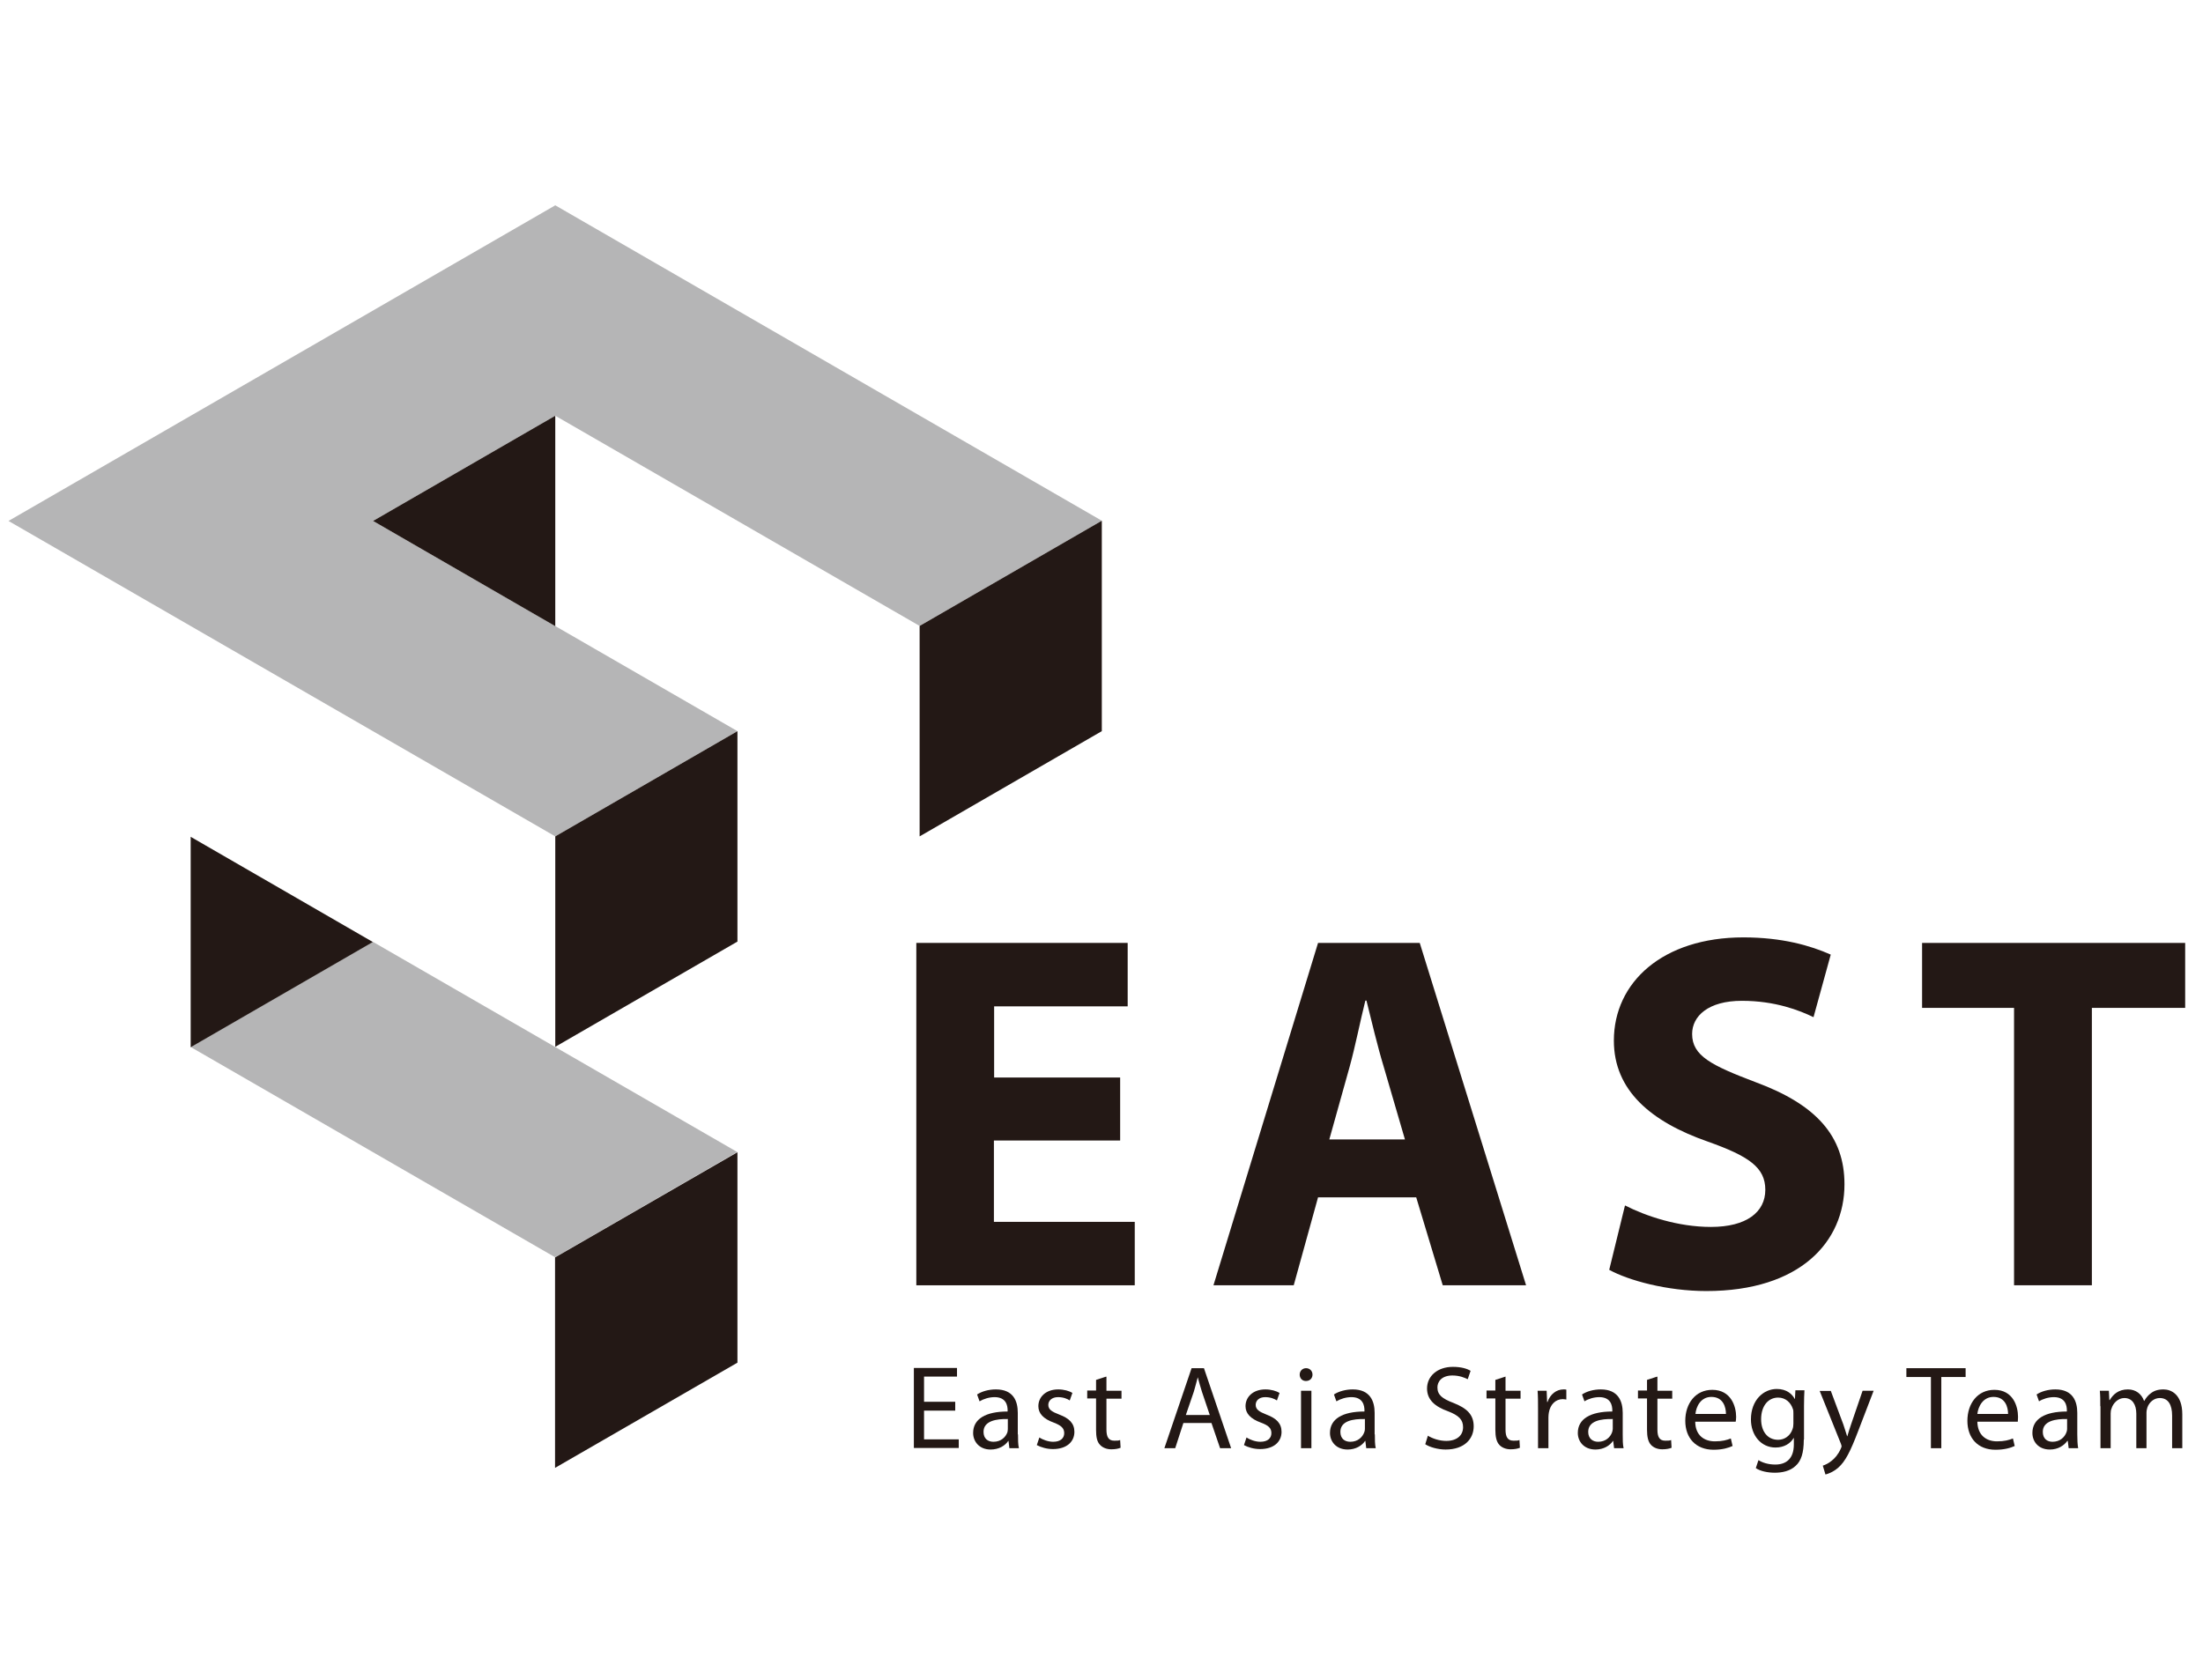 <svg width="118" height="90" viewBox="0 0 118 90" fill="none" xmlns="http://www.w3.org/2000/svg">
<g clip-path="url(#clip0_349_514)">
<path d="M51.165 75.578H49.495V77.117H51.354V77.579H48.95V73.292H51.26V73.754H49.495V75.104H51.165V75.566V75.578Z" fill="#231815"/>
<path d="M54.528 76.857C54.528 77.129 54.528 77.389 54.576 77.591H54.066L54.019 77.2H54.007C53.841 77.449 53.51 77.662 53.06 77.662C52.444 77.662 52.124 77.224 52.124 76.774C52.124 76.028 52.787 75.625 53.972 75.625V75.566C53.972 75.317 53.901 74.855 53.273 74.855C52.989 74.855 52.681 74.95 52.468 75.08L52.337 74.713C52.586 74.547 52.953 74.441 53.344 74.441C54.291 74.441 54.516 75.08 54.516 75.696V76.845L54.528 76.857ZM53.983 76.028C53.38 76.016 52.681 76.122 52.681 76.715C52.681 77.082 52.918 77.247 53.214 77.247C53.616 77.247 53.865 76.999 53.96 76.738C53.972 76.679 53.983 76.62 53.983 76.561V76.028Z" fill="#231815"/>
<path d="M55.677 77.022C55.843 77.129 56.139 77.247 56.411 77.247C56.814 77.247 57.003 77.046 57.003 76.785C57.003 76.513 56.837 76.371 56.435 76.217C55.878 76.016 55.618 75.72 55.618 75.341C55.618 74.843 56.02 74.441 56.684 74.441C56.991 74.441 57.276 74.524 57.441 74.63L57.299 75.033C57.181 74.95 56.956 74.855 56.672 74.855C56.34 74.855 56.151 75.045 56.151 75.27C56.151 75.518 56.34 75.637 56.743 75.791C57.276 75.992 57.548 76.264 57.548 76.715C57.548 77.247 57.133 77.638 56.399 77.638C56.068 77.638 55.76 77.543 55.535 77.425L55.677 76.999V77.022Z" fill="#231815"/>
<path d="M59.265 73.778V74.512H60.071V74.938H59.265V76.596C59.265 76.975 59.372 77.188 59.68 77.188C59.834 77.188 59.916 77.188 59.999 77.153L60.023 77.567C59.916 77.615 59.739 77.65 59.526 77.65C59.265 77.65 59.052 77.555 58.922 77.413C58.756 77.248 58.709 76.975 58.709 76.608V74.926H58.235V74.5H58.709V73.931L59.253 73.754L59.265 73.778Z" fill="#231815"/>
<path d="M63.386 76.241L62.948 77.591H62.368L63.825 73.304H64.488L65.944 77.591H65.352L64.89 76.241H63.374H63.386ZM64.796 75.802L64.381 74.571C64.286 74.287 64.227 74.038 64.156 73.789C64.097 74.038 64.014 74.31 63.943 74.571L63.517 75.814H64.808L64.796 75.802Z" fill="#231815"/>
<path d="M66.773 77.022C66.939 77.129 67.235 77.247 67.508 77.247C67.91 77.247 68.1 77.046 68.1 76.785C68.1 76.513 67.946 76.371 67.531 76.217C66.975 76.016 66.714 75.72 66.714 75.341C66.714 74.843 67.117 74.441 67.78 74.441C68.088 74.441 68.36 74.524 68.538 74.63L68.396 75.033C68.277 74.95 68.052 74.855 67.768 74.855C67.436 74.855 67.259 75.045 67.259 75.27C67.259 75.518 67.448 75.637 67.839 75.791C68.372 75.992 68.644 76.264 68.644 76.715C68.644 77.247 68.23 77.638 67.496 77.638C67.164 77.638 66.844 77.543 66.631 77.425L66.773 76.999V77.022Z" fill="#231815"/>
<path d="M70.302 73.647C70.302 73.837 70.172 73.991 69.947 73.991C69.746 73.991 69.616 73.837 69.616 73.647C69.616 73.458 69.758 73.304 69.959 73.304C70.16 73.304 70.302 73.458 70.302 73.647ZM69.687 77.591V74.512H70.243V77.591H69.687Z" fill="#231815"/>
<path d="M73.642 76.857C73.642 77.129 73.642 77.389 73.689 77.591H73.18L73.133 77.2H73.121C72.955 77.449 72.624 77.662 72.185 77.662C71.558 77.662 71.238 77.224 71.238 76.774C71.238 76.028 71.901 75.625 73.085 75.625V75.566C73.085 75.317 73.014 74.855 72.387 74.855C72.103 74.855 71.795 74.95 71.582 75.08L71.451 74.713C71.7 74.547 72.079 74.441 72.458 74.441C73.393 74.441 73.63 75.08 73.63 75.696V76.845L73.642 76.857ZM73.097 76.028C72.481 76.016 71.795 76.122 71.795 76.715C71.795 77.082 72.031 77.247 72.328 77.247C72.73 77.247 72.979 76.999 73.074 76.738C73.097 76.679 73.109 76.62 73.109 76.561V76.028H73.097Z" fill="#231815"/>
<path d="M76.472 76.916C76.721 77.07 77.088 77.2 77.467 77.2C78.036 77.2 78.367 76.904 78.367 76.466C78.367 76.063 78.142 75.838 77.562 75.613C76.863 75.364 76.437 74.997 76.437 74.393C76.437 73.73 76.993 73.233 77.823 73.233C78.261 73.233 78.58 73.327 78.77 73.446L78.616 73.896C78.474 73.825 78.19 73.695 77.799 73.695C77.207 73.695 76.993 74.038 76.993 74.334C76.993 74.737 77.254 74.938 77.846 75.163C78.569 75.447 78.936 75.791 78.936 76.418C78.936 77.082 78.45 77.662 77.432 77.662C77.017 77.662 76.567 77.531 76.342 77.378L76.484 76.916H76.472Z" fill="#231815"/>
<path d="M80.641 73.778V74.512H81.446V74.938H80.641V76.596C80.641 76.975 80.748 77.188 81.067 77.188C81.221 77.188 81.304 77.188 81.387 77.153L81.411 77.567C81.304 77.615 81.127 77.65 80.913 77.65C80.653 77.65 80.44 77.555 80.309 77.413C80.156 77.248 80.096 76.975 80.096 76.608V74.926H79.623V74.5H80.096V73.931L80.641 73.754V73.778Z" fill="#231815"/>
<path d="M82.382 75.471C82.382 75.116 82.382 74.796 82.358 74.512H82.844L82.868 75.116H82.891C83.033 74.701 83.365 74.441 83.744 74.441C83.803 74.441 83.85 74.441 83.898 74.453V74.985C83.898 74.985 83.779 74.962 83.708 74.962C83.317 74.962 83.033 75.258 82.962 75.684C82.95 75.755 82.939 75.85 82.939 75.945V77.591H82.382V75.471Z" fill="#231815"/>
<path d="M86.918 76.857C86.918 77.129 86.918 77.389 86.965 77.591H86.456L86.408 77.2H86.397C86.231 77.449 85.899 77.662 85.461 77.662C84.833 77.662 84.513 77.224 84.513 76.774C84.513 76.028 85.177 75.625 86.361 75.625V75.566C86.361 75.317 86.29 74.855 85.662 74.855C85.378 74.855 85.07 74.95 84.869 75.08L84.739 74.713C84.987 74.547 85.354 74.441 85.745 74.441C86.681 74.441 86.918 75.08 86.918 75.696V76.845V76.857ZM86.373 76.028C85.757 76.016 85.07 76.122 85.07 76.715C85.07 77.082 85.319 77.247 85.603 77.247C86.006 77.247 86.254 76.999 86.349 76.738C86.361 76.679 86.385 76.62 86.385 76.561V76.028H86.373Z" fill="#231815"/>
<path d="M88.777 73.778V74.512H89.57V74.938H88.777V76.596C88.777 76.975 88.883 77.188 89.191 77.188C89.345 77.188 89.428 77.188 89.511 77.153L89.535 77.567C89.428 77.615 89.251 77.65 89.037 77.65C88.777 77.65 88.564 77.555 88.433 77.413C88.279 77.248 88.22 76.975 88.22 76.608V74.926H87.735V74.5H88.22V73.931L88.765 73.754L88.777 73.778Z" fill="#231815"/>
<path d="M90.802 76.158C90.802 76.916 91.299 77.224 91.856 77.224C92.259 77.224 92.496 77.153 92.709 77.07L92.803 77.472C92.602 77.567 92.27 77.674 91.785 77.674C90.838 77.674 90.269 77.046 90.269 76.122C90.269 75.199 90.814 74.464 91.714 74.464C92.721 74.464 92.993 75.353 92.993 75.909C92.993 76.028 92.981 76.111 92.969 76.17H90.802V76.158ZM92.448 75.755C92.448 75.4 92.306 74.843 91.666 74.843C91.098 74.843 90.849 75.364 90.814 75.755H92.448Z" fill="#231815"/>
<path d="M96.617 77.141C96.617 77.84 96.475 78.278 96.178 78.538C95.882 78.822 95.444 78.905 95.065 78.905C94.686 78.905 94.284 78.822 94.047 78.657L94.189 78.23C94.39 78.361 94.71 78.467 95.089 78.467C95.657 78.467 96.084 78.171 96.084 77.389V77.046H96.072C95.906 77.33 95.575 77.555 95.101 77.555C94.331 77.555 93.786 76.904 93.786 76.051C93.786 75.009 94.461 74.417 95.172 74.417C95.705 74.417 96.001 74.701 96.131 74.95H96.143L96.167 74.488H96.652C96.64 74.713 96.629 74.962 96.629 75.329V77.117L96.617 77.141ZM96.06 75.72C96.06 75.625 96.06 75.542 96.025 75.471C95.918 75.151 95.645 74.879 95.243 74.879C94.71 74.879 94.331 75.329 94.331 76.039C94.331 76.643 94.639 77.141 95.243 77.141C95.586 77.141 95.894 76.928 96.013 76.572C96.048 76.478 96.06 76.371 96.06 76.276V75.72Z" fill="#231815"/>
<path d="M98.061 74.512L98.737 76.324C98.808 76.525 98.879 76.774 98.938 76.951H98.95C99.009 76.762 99.068 76.537 99.151 76.312L99.767 74.512H100.359L99.518 76.703C99.115 77.757 98.843 78.301 98.464 78.633C98.192 78.87 97.919 78.965 97.777 79L97.635 78.526C97.777 78.479 97.955 78.396 98.121 78.254C98.275 78.135 98.464 77.922 98.594 77.626C98.618 77.567 98.642 77.52 98.642 77.496C98.642 77.472 98.63 77.425 98.606 77.354L97.469 74.524H98.073L98.061 74.512Z" fill="#231815"/>
<path d="M103.414 73.777H102.112V73.304H105.285V73.777H103.983V77.591H103.426V73.777H103.414Z" fill="#231815"/>
<path d="M105.913 76.158C105.925 76.916 106.41 77.224 106.967 77.224C107.37 77.224 107.607 77.153 107.82 77.07L107.914 77.472C107.713 77.567 107.382 77.674 106.884 77.674C105.937 77.674 105.38 77.046 105.38 76.122C105.38 75.199 105.925 74.464 106.825 74.464C107.832 74.464 108.092 75.353 108.092 75.909C108.092 76.028 108.08 76.111 108.08 76.17H105.913V76.158ZM107.559 75.755C107.559 75.4 107.417 74.843 106.778 74.843C106.209 74.843 105.96 75.364 105.913 75.755H107.547H107.559Z" fill="#231815"/>
<path d="M111.266 76.857C111.266 77.129 111.278 77.389 111.313 77.591H110.804L110.757 77.2H110.733C110.555 77.449 110.236 77.662 109.798 77.662C109.17 77.662 108.862 77.224 108.862 76.774C108.862 76.028 109.525 75.625 110.709 75.625V75.566C110.709 75.317 110.638 74.855 110.011 74.855C109.726 74.855 109.419 74.95 109.217 75.08L109.087 74.713C109.336 74.547 109.703 74.441 110.094 74.441C111.029 74.441 111.266 75.08 111.266 75.696V76.845V76.857ZM110.721 76.028C110.117 76.016 109.419 76.122 109.419 76.715C109.419 77.082 109.655 77.247 109.94 77.247C110.342 77.247 110.591 76.999 110.686 76.738C110.709 76.679 110.721 76.62 110.721 76.561V76.028Z" fill="#231815"/>
<path d="M112.498 75.341C112.498 75.021 112.498 74.76 112.474 74.512H112.959L112.983 75.009H113.007C113.184 74.713 113.469 74.441 113.978 74.441C114.404 74.441 114.712 74.689 114.842 75.056H114.854C114.949 74.891 115.067 74.749 115.198 74.654C115.375 74.512 115.588 74.441 115.885 74.441C116.287 74.441 116.891 74.701 116.891 75.779V77.591H116.346V75.85C116.346 75.258 116.133 74.903 115.683 74.903C115.363 74.903 115.115 75.139 115.02 75.412C114.996 75.483 114.973 75.589 114.973 75.696V77.591H114.428V75.743C114.428 75.258 114.215 74.903 113.788 74.903C113.445 74.903 113.184 75.187 113.102 75.459C113.066 75.542 113.054 75.637 113.054 75.731V77.591H112.509V75.341H112.498Z" fill="#231815"/>
<path d="M59.988 61.106H53.237V65.464H60.781V68.863H49.081V50.519H60.402V53.918H53.249V57.731H59.999V61.106H59.988Z" fill="#231815"/>
<path d="M70.599 64.15L69.296 68.863H64.997L70.599 50.519H76.046L81.742 68.863H77.278L75.857 64.15H70.599ZM75.253 61.047L74.116 57.151C73.784 56.061 73.464 54.699 73.192 53.61H73.133C72.86 54.699 72.588 56.085 72.292 57.151L71.203 61.047H75.264H75.253Z" fill="#231815"/>
<path d="M87.048 64.588C88.161 65.156 89.878 65.736 91.643 65.736C93.549 65.736 94.556 64.943 94.556 63.747C94.556 62.551 93.68 61.947 91.477 61.165C88.422 60.099 86.444 58.418 86.444 55.753C86.444 52.627 89.061 50.223 93.384 50.223C95.456 50.223 96.972 50.661 98.061 51.146L97.138 54.498C96.403 54.142 95.101 53.621 93.301 53.621C91.501 53.621 90.636 54.439 90.636 55.398C90.636 56.57 91.666 57.08 94.035 57.98C97.28 59.176 98.796 60.869 98.796 63.451C98.796 66.53 96.427 69.171 91.394 69.171C89.298 69.171 87.225 68.602 86.195 68.034L87.036 64.6L87.048 64.588Z" fill="#231815"/>
<path d="M107.879 54.001H102.953V50.519H117.057V54.001H112.048V68.863H107.879V54.001Z" fill="#231815"/>
<path d="M29.742 11L0.455 27.911L29.742 44.811L39.5 39.173L19.983 27.911L29.742 22.274L49.258 33.536L59.017 27.899L29.742 11ZM19.971 50.459L10.213 56.096L29.73 67.359L39.488 61.722L19.971 50.459Z" fill="#B5B5B6"/>
<path d="M29.742 33.548L19.983 27.911L29.742 22.274V33.548Z" fill="#231815"/>
<path d="M19.971 50.471L10.213 56.108V44.834L19.971 50.471Z" fill="#231815"/>
<path d="M39.5 50.448L29.742 56.085V44.811L39.5 39.174V50.448Z" fill="#231815"/>
<path d="M59.017 39.173L49.258 44.811V33.536L59.017 27.899V39.173Z" fill="#231815"/>
<path d="M39.5 73.008L29.73 78.645V67.371L39.5 61.734V73.008Z" fill="#231815"/>
</g>
<defs>
<clipPath id="clip0_349_514">
<rect width="116.59" height="68" fill="white" transform="translate(0.455 11)"/>
</clipPath>
</defs>
</svg>
